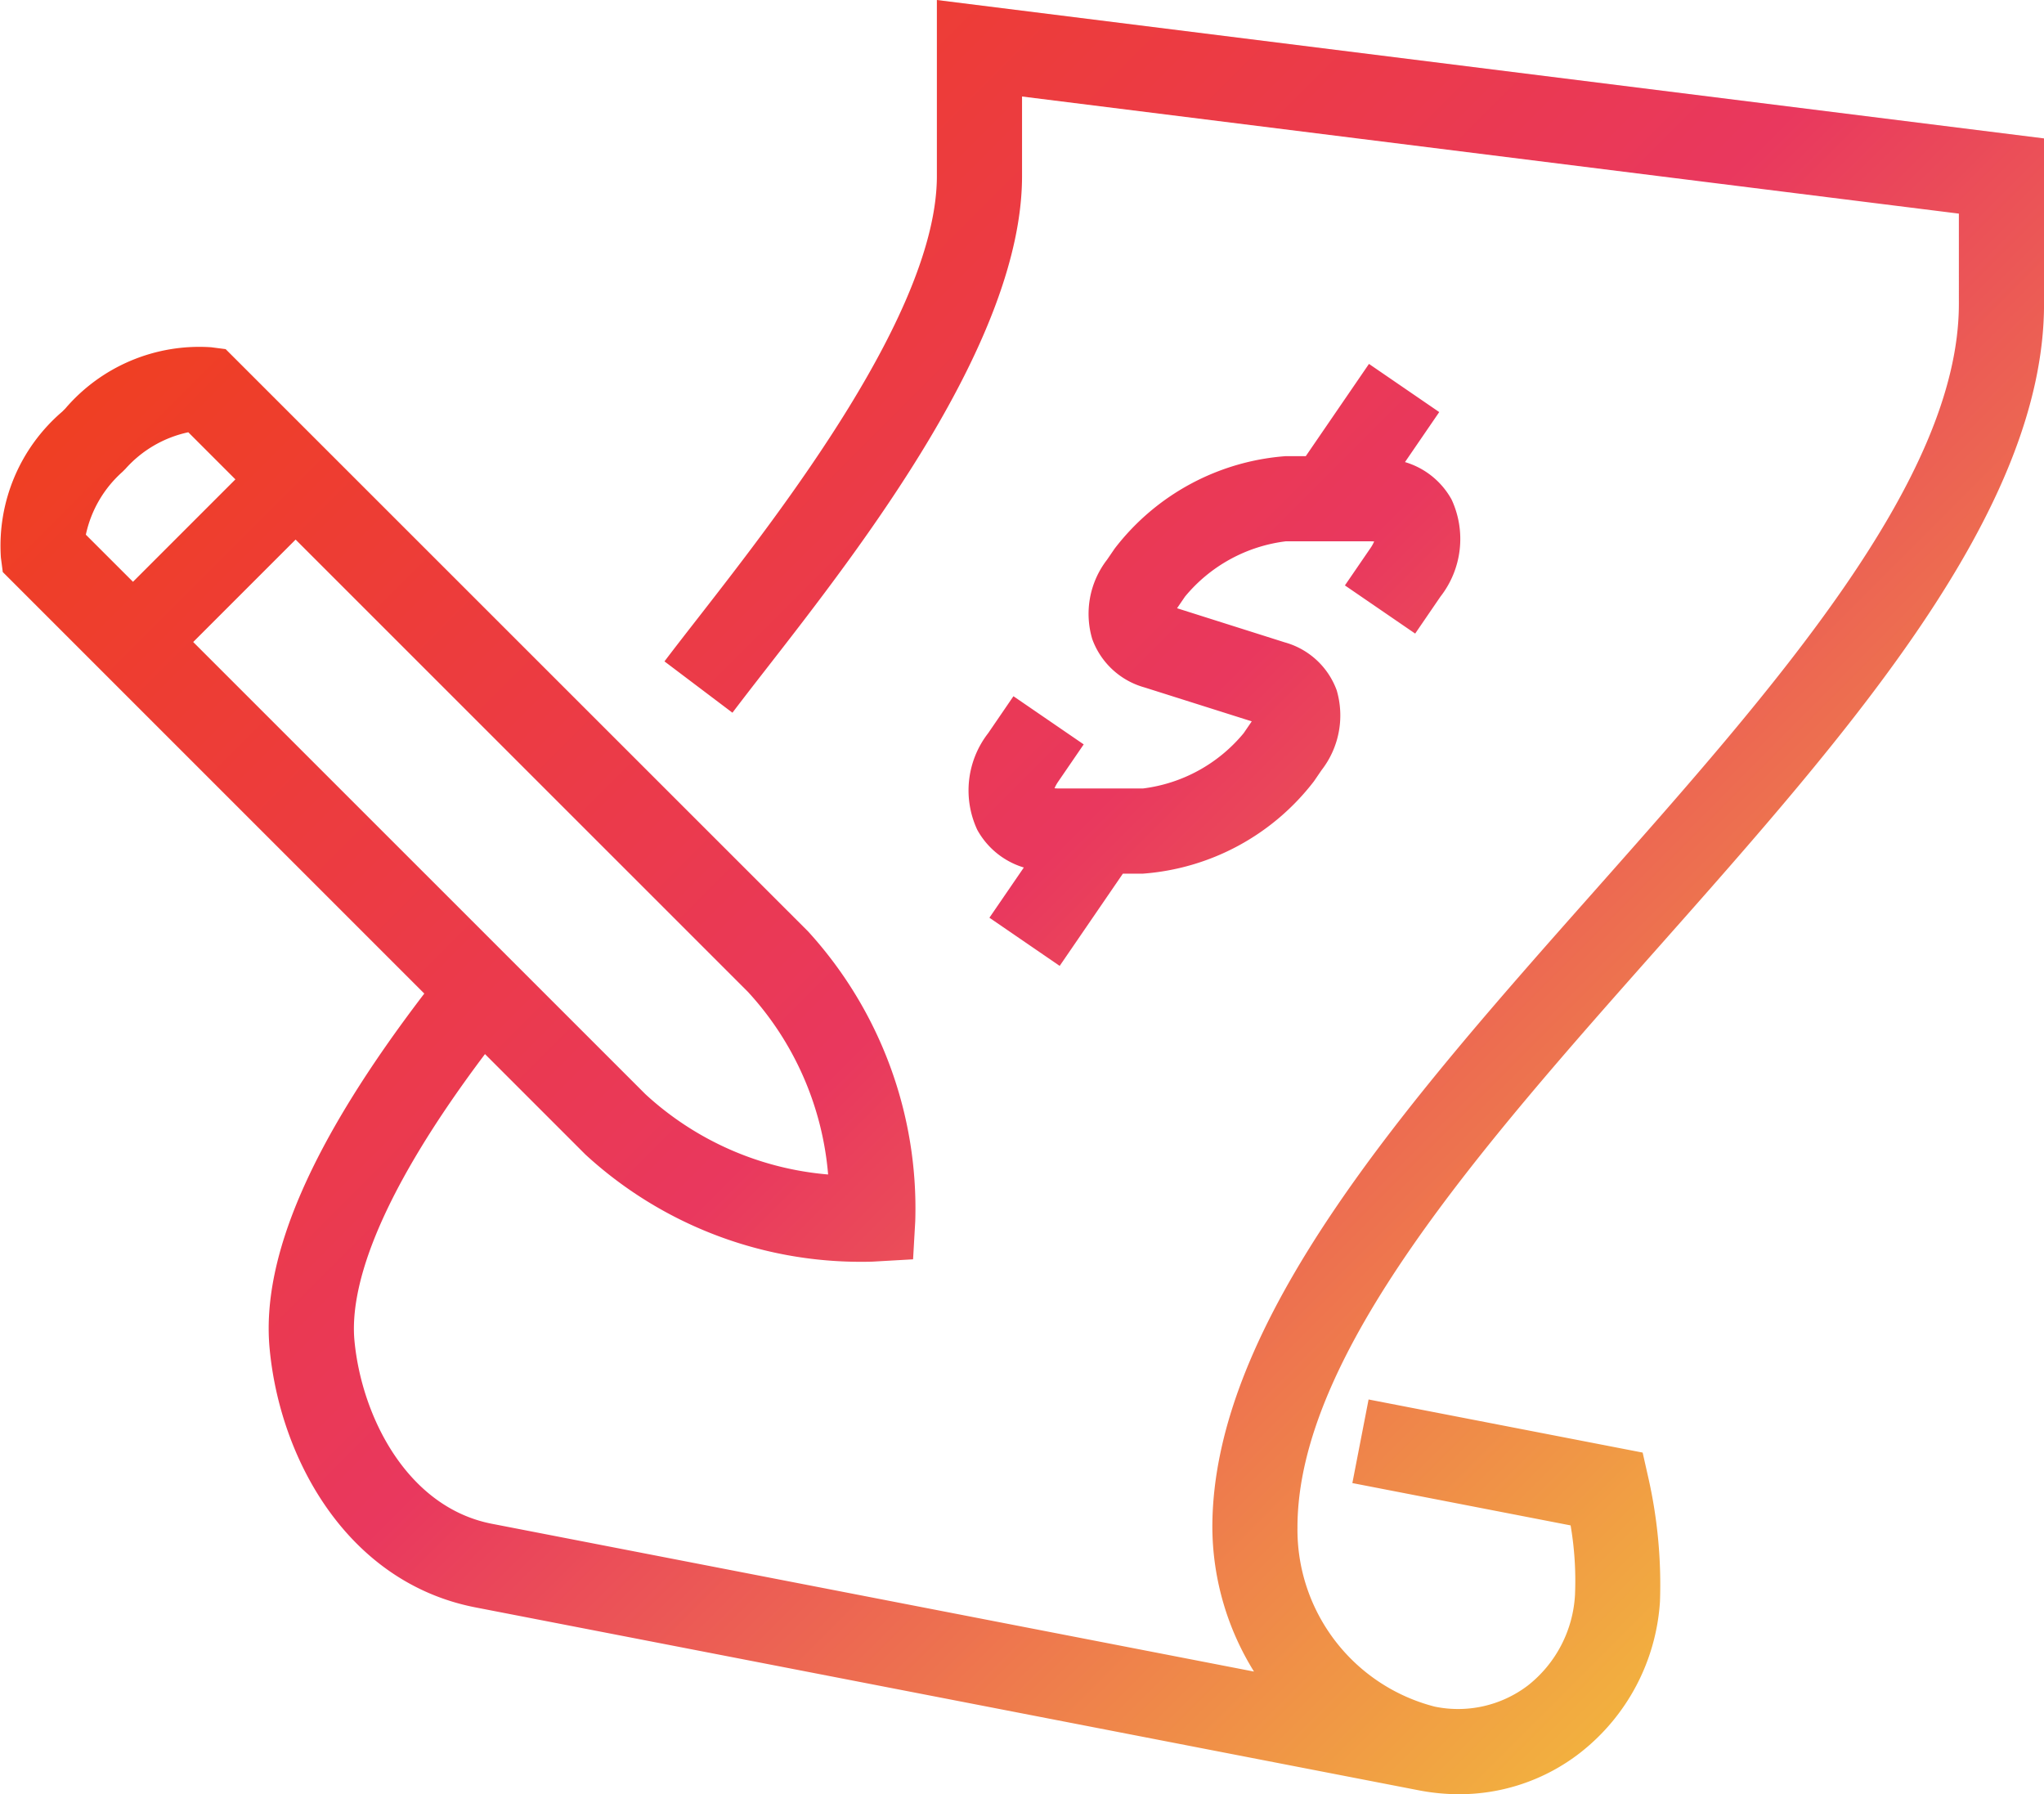 <svg xmlns="http://www.w3.org/2000/svg" xmlns:xlink="http://www.w3.org/1999/xlink" viewBox="0 0 48 42.129"><defs><style>.cls-1{fill:url(#linear-gradient);}</style><linearGradient id="linear-gradient" x1="43.379" y1="34.938" x2="9.784" y2="1.343" gradientUnits="userSpaceOnUse"><stop offset="0" stop-color="#f2b03f"/><stop offset="0.5" stop-color="#e9385e"/><stop offset="1" stop-color="#ef3f23"/></linearGradient></defs><g id="Layer_2" data-name="Layer 2"><g id="Layer_1-2" data-name="Layer 1"><path class="cls-1" d="M35.881,39.576a2.706,2.706,0,0,1-2.189.497,4.289,4.289,0,0,1-3.223-4.205c-.003-4.061,4.309-8.926,8.479-13.63,4.451-5.022,9.053-10.215,9.053-15.105V3.25l-26-3.25V4.133c0,3.174-3.641,7.849-5.596,10.36-.3.385-.571.733-.801,1.037l1.596,1.205c.225-.297.489-.638.782-1.014,2.251-2.891,6.019-7.729,6.019-11.589V2.266l22,2.75V7.133c0,4.132-4.346,9.036-8.549,13.778-4.418,4.984-8.985,10.139-8.982,14.959a6.474,6.474,0,0,0,.978,3.38l-17.896-3.47c-1.975-.383-3.057-2.496-3.228-4.298-.104-1.107.372-3.156,3.065-6.731l2.355,2.355a9.547,9.547,0,0,0,6.533,2.522c.155,0,.252-.005.274-.007l.891-.051.051-.891a9.644,9.644,0,0,0-2.516-6.808L5.299,8.198,4.96,8.154A4.141,4.141,0,0,0,1.533,9.594L1.461,9.666A4.143,4.143,0,0,0,.021,13.093l.044.339,9.899,9.898c-2.634,3.444-3.837,6.185-3.632,8.341.245,2.604,1.836,5.491,4.837,6.073l22.142,4.293a4.999,4.999,0,0,0,.948.093,4.621,4.621,0,0,0,2.843-.969,4.9,4.9,0,0,0,1.88-3.561,11.382,11.382,0,0,0-.263-2.854l-.144-.638-6.436-1.247-.381,1.963,5.125.994A7.686,7.686,0,0,1,36.986,37.454,2.91,2.91,0,0,1,35.881,39.576ZM19.447,27.578a7.216,7.216,0,0,1-4.291-1.886L4.537,15.075l2.405-2.405,10.619,10.617A7.215,7.215,0,0,1,19.447,27.578ZM2.875,11.08l.072-.072a2.74,2.74,0,0,1,1.475-.858L5.528,11.256,3.123,13.661,2.016,12.555A2.74,2.74,0,0,1,2.875,11.08ZM24.855,18.346a.888.888,0,0,0-.091.163.921.921,0,0,0,.099.005h1.979a3.65,3.65,0,0,0,2.364-1.299l.179-.262.01-.015-2.516-.796a1.825,1.825,0,0,1-1.229-1.135,2.077,2.077,0,0,1,.347-1.864l.18-.263a5.582,5.582,0,0,1,4.014-2.169h.473l1.484-2.166,1.65,1.131-.804,1.174a1.848,1.848,0,0,1,1.095.881,2.2,2.2,0,0,1-.263,2.279l-.593.867-1.65-1.131.594-.867a.918.918,0,0,0,.093-.165q-.034-.003-.079-.003h-2a3.65,3.65,0,0,0-2.364,1.299l-.179.262-.007.01,2.529.801a1.813,1.813,0,0,1,1.22,1.125,2.094,2.094,0,0,1-.354,1.874l-.18.263a5.582,5.582,0,0,1-4.014,2.169h-.473l-1.484,2.166-1.65-1.131.808-1.179a1.863,1.863,0,0,1-1.093-.884,2.19,2.19,0,0,1,.256-2.271l.593-.867,1.65,1.131Z"/></g></g></svg>
